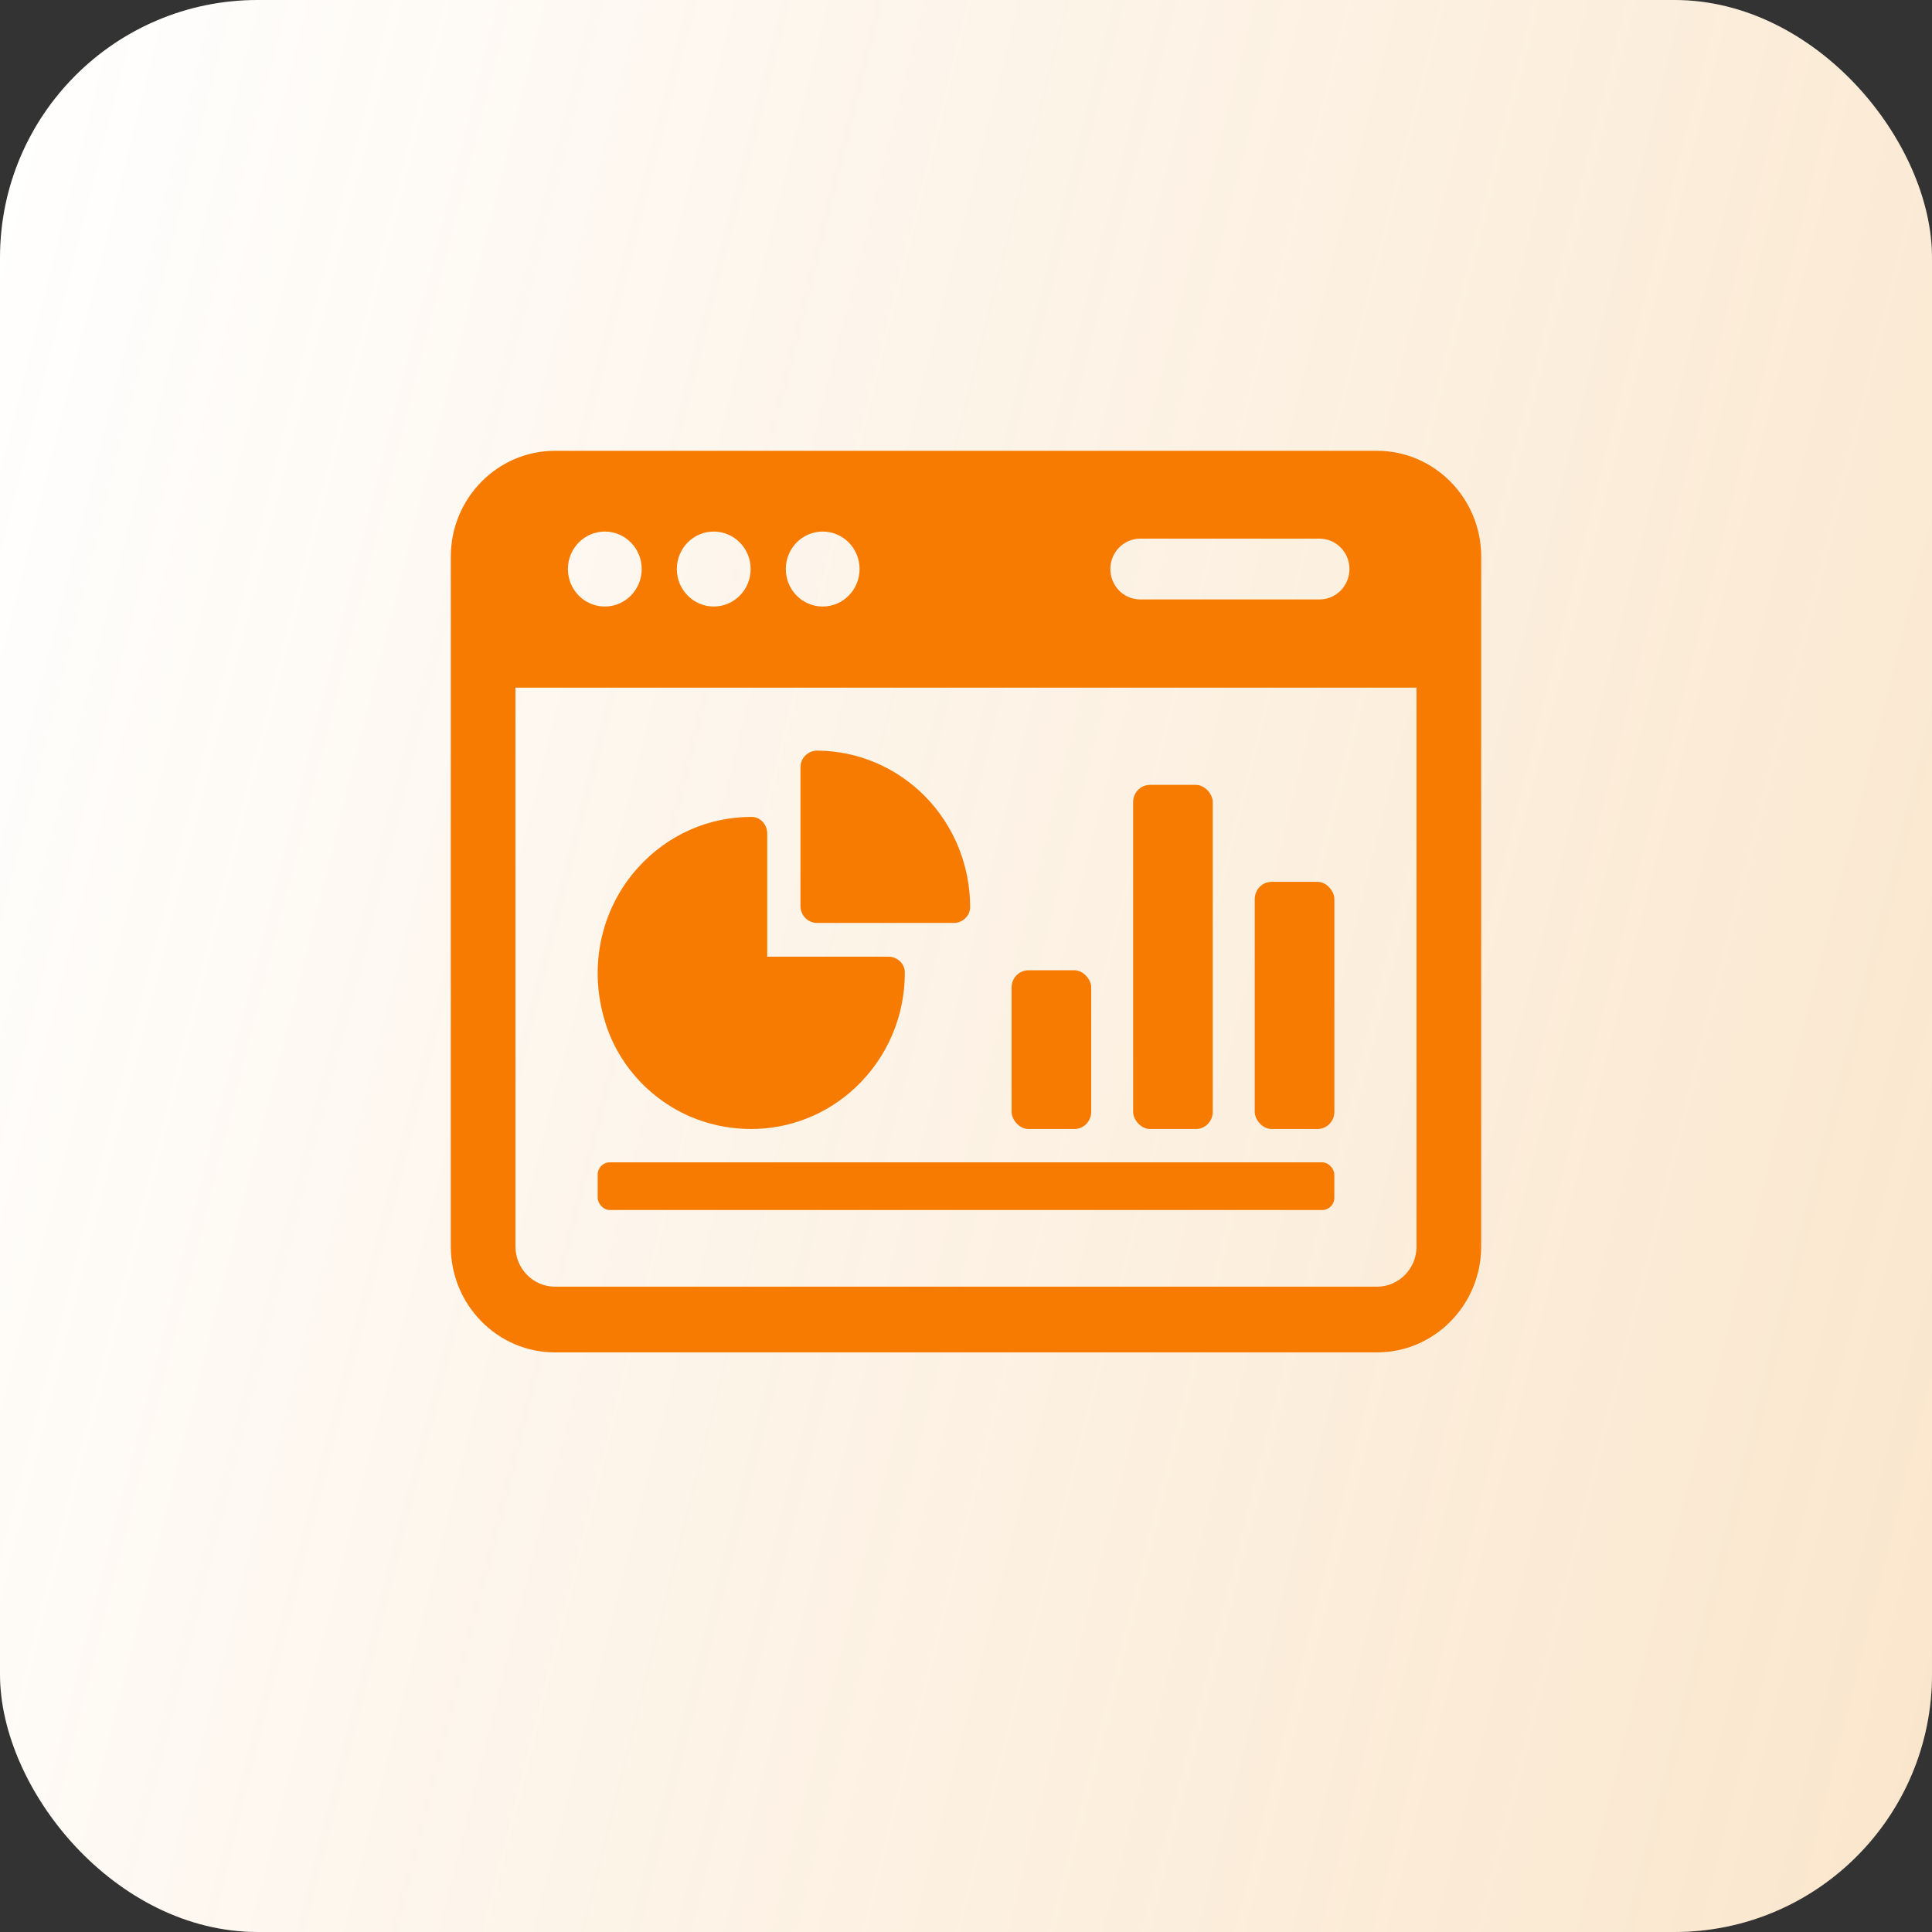 <svg width="60" height="60" viewBox="0 0 60 60" fill="none" xmlns="http://www.w3.org/2000/svg">
<rect x="0" y="0" width="60" height="60" fill="#333333" stroke="none"/>
<rect width="60" height="60" rx="8" fill="white"/>
<rect width="60" height="60" rx="8" fill="url(#paint0_linear_1437_2383)" fill-opacity="0.2"/>
<path d="M42.764 14H17.235C15.451 14 14 15.475 14 17.288V38.712C14 40.524 15.451 42 17.235 42H42.763C44.547 42 45.999 40.526 45.999 38.712L46 17.288C46 15.476 44.549 14 42.764 14ZM35.41 16.728H40.98C41.493 16.728 41.909 17.151 41.909 17.672C41.909 18.192 41.493 18.616 40.98 18.616H35.41C34.899 18.616 34.483 18.193 34.483 17.672C34.483 17.152 34.899 16.728 35.41 16.728ZM25.549 16.508C26.182 16.508 26.695 17.029 26.695 17.672C26.695 18.315 26.182 18.836 25.549 18.836C24.916 18.836 24.404 18.315 24.404 17.672C24.404 17.029 24.917 16.508 25.549 16.508ZM22.166 16.508C22.799 16.508 23.312 17.029 23.312 17.672C23.312 18.315 22.799 18.836 22.166 18.836C21.533 18.836 21.02 18.315 21.02 17.672C21.02 17.029 21.533 16.508 22.166 16.508ZM18.783 16.508C19.416 16.508 19.929 17.029 19.929 17.672C19.929 18.315 19.416 18.836 18.783 18.836C18.15 18.836 17.637 18.315 17.637 17.672C17.637 17.029 18.15 16.508 18.783 16.508ZM43.992 38.712C43.992 39.399 43.441 39.959 42.765 39.959H17.236C16.559 39.959 16.008 39.399 16.008 38.712V21.356H43.991V38.712H43.992Z" fill="#F67B00"/>
<path d="M31.941 30.132H33.363C33.653 30.132 33.888 30.426 33.888 30.665V34.53C33.888 34.824 33.654 35.063 33.363 35.063H31.941C31.651 35.063 31.416 34.769 31.416 34.53V30.665C31.416 30.371 31.65 30.132 31.941 30.132Z" fill="#F67B00"/>
<path d="M35.716 24.375H37.138C37.428 24.375 37.663 24.669 37.663 24.908V34.53C37.663 34.824 37.429 35.063 37.138 35.063H35.716C35.426 35.063 35.191 34.769 35.191 34.53V24.908C35.191 24.614 35.425 24.375 35.716 24.375Z" fill="#F67B00"/>
<path d="M39.492 27.386H40.914C41.204 27.386 41.44 27.68 41.44 27.92V34.53C41.44 34.824 41.205 35.063 40.914 35.063H39.492C39.203 35.063 38.967 34.769 38.967 34.53V27.92C38.967 27.626 39.201 27.386 39.492 27.386Z" fill="#F67B00"/>
<path d="M22.2 34.93C22.576 35.018 22.953 35.062 23.325 35.062C24.52 35.062 25.667 34.614 26.558 33.783C27.552 32.852 28.105 31.561 28.1 30.199C28.099 29.925 27.863 29.711 27.595 29.711H23.827V25.884C23.827 25.611 23.617 25.372 23.348 25.37C22.008 25.365 20.737 25.926 19.821 26.937C18.623 28.259 18.234 30.142 18.851 31.916C19.375 33.419 20.669 34.57 22.2 34.928L22.2 34.93Z" fill="#F67B00"/>
<path d="M25.372 28.663H29.621C29.891 28.663 30.128 28.448 30.128 28.174C30.13 26.887 29.63 25.647 28.729 24.732C27.839 23.828 26.639 23.321 25.389 23.311C25.101 23.308 24.86 23.532 24.86 23.825V28.142C24.86 28.428 25.091 28.662 25.372 28.662L25.372 28.663Z" fill="#F67B00"/>
<path d="M18.935 36.098H41.065C41.272 36.098 41.439 36.308 41.439 36.478V37.198C41.439 37.408 41.272 37.578 41.065 37.578H18.935C18.729 37.578 18.561 37.368 18.561 37.198V36.478C18.561 36.268 18.729 36.098 18.935 36.098Z" fill="#F67B00"/>
<defs>
<linearGradient id="paint0_linear_1437_2383" x1="60" y1="60" x2="-10.618" y2="42.253" gradientUnits="userSpaceOnUse">
<stop stop-color="#E78200"/>
<stop offset="1" stop-color="#E78200" stop-opacity="0"/>
</linearGradient>
</defs>
</svg>
